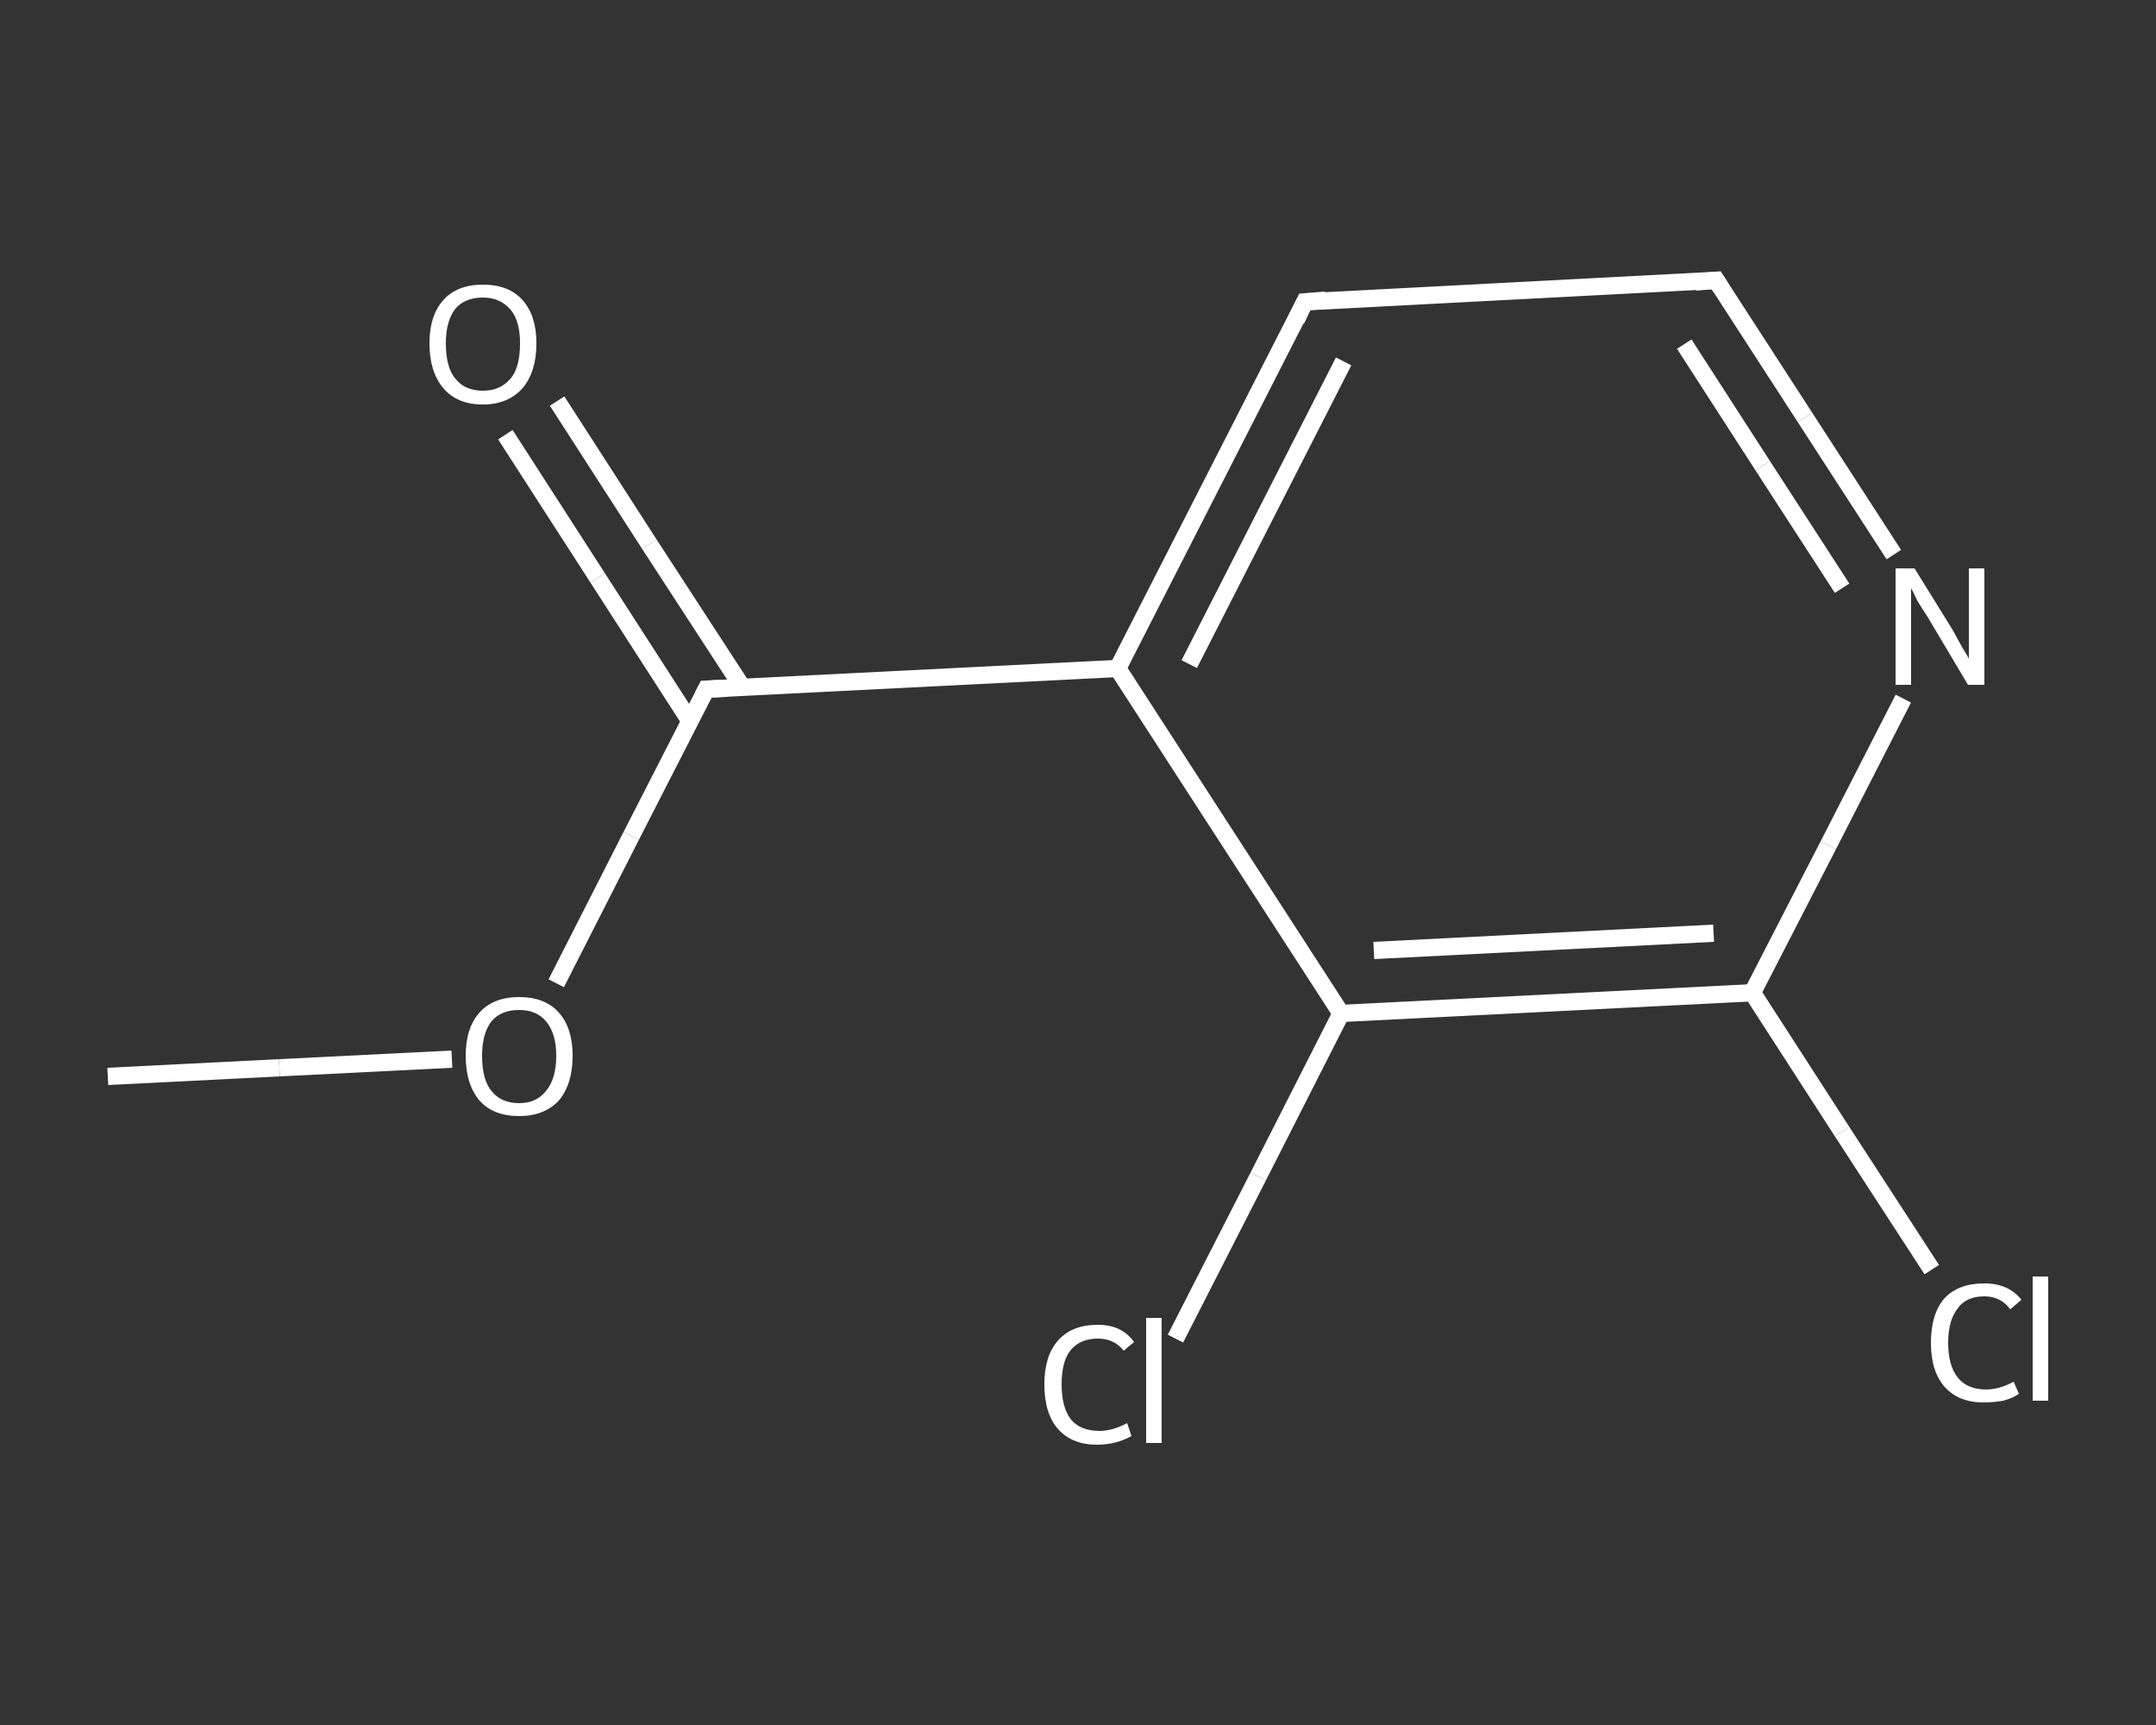 <?xml version='1.0' encoding='iso-8859-1'?>
<svg version='1.1' baseProfile='full'
              xmlns='http://www.w3.org/2000/svg'
                      xmlns:rdkit='http://www.rdkit.org/xml'
                      xmlns:xlink='http://www.w3.org/1999/xlink'
                  xml:space='preserve'
width='250px' height='200px' viewBox='0 0 250 200'>
<rect x="0" y="0" width="250" height="200" fill="#333333" stroke="none"/>
<!-- END OF HEADER -->
<rect style='opacity:1.0;fill:transparent;stroke:none' width='250.0' height='200.0' x='0.0' y='0.0'> </rect>
<path class='bond-0 atom-0 atom-1' d='M 12.5,124.8 L 32.4,123.8' style='fill:none;fill-rule:evenodd;stroke:#FFFFFF;stroke-width:2.0px;stroke-linecap:butt;stroke-linejoin:miter;stroke-opacity:1' />
<path class='bond-0 atom-0 atom-1' d='M 32.4,123.8 L 52.4,122.8' style='fill:none;fill-rule:evenodd;stroke:#FFFFFF;stroke-width:2.0px;stroke-linecap:butt;stroke-linejoin:miter;stroke-opacity:1' />
<path class='bond-1 atom-1 atom-2' d='M 64.5,114.0 L 73.2,96.9' style='fill:none;fill-rule:evenodd;stroke:#FFFFFF;stroke-width:2.0px;stroke-linecap:butt;stroke-linejoin:miter;stroke-opacity:1' />
<path class='bond-1 atom-1 atom-2' d='M 73.2,96.9 L 81.9,79.9' style='fill:none;fill-rule:evenodd;stroke:#FFFFFF;stroke-width:2.0px;stroke-linecap:butt;stroke-linejoin:miter;stroke-opacity:1' />
<path class='bond-2 atom-2 atom-3' d='M 86.1,79.7 L 75.3,63.1' style='fill:none;fill-rule:evenodd;stroke:#FFFFFF;stroke-width:2.0px;stroke-linecap:butt;stroke-linejoin:miter;stroke-opacity:1' />
<path class='bond-2 atom-2 atom-3' d='M 75.3,63.1 L 64.6,46.5' style='fill:none;fill-rule:evenodd;stroke:#FFFFFF;stroke-width:2.0px;stroke-linecap:butt;stroke-linejoin:miter;stroke-opacity:1' />
<path class='bond-2 atom-2 atom-3' d='M 80.0,83.6 L 69.3,67.0' style='fill:none;fill-rule:evenodd;stroke:#FFFFFF;stroke-width:2.0px;stroke-linecap:butt;stroke-linejoin:miter;stroke-opacity:1' />
<path class='bond-2 atom-2 atom-3' d='M 69.3,67.0 L 58.6,50.4' style='fill:none;fill-rule:evenodd;stroke:#FFFFFF;stroke-width:2.0px;stroke-linecap:butt;stroke-linejoin:miter;stroke-opacity:1' />
<path class='bond-3 atom-2 atom-4' d='M 81.9,79.9 L 129.6,77.5' style='fill:none;fill-rule:evenodd;stroke:#FFFFFF;stroke-width:2.0px;stroke-linecap:butt;stroke-linejoin:miter;stroke-opacity:1' />
<path class='bond-4 atom-4 atom-5' d='M 129.6,77.5 L 151.3,35.0' style='fill:none;fill-rule:evenodd;stroke:#FFFFFF;stroke-width:2.0px;stroke-linecap:butt;stroke-linejoin:miter;stroke-opacity:1' />
<path class='bond-4 atom-4 atom-5' d='M 137.9,77.0 L 155.8,41.9' style='fill:none;fill-rule:evenodd;stroke:#FFFFFF;stroke-width:2.0px;stroke-linecap:butt;stroke-linejoin:miter;stroke-opacity:1' />
<path class='bond-5 atom-5 atom-6' d='M 151.3,35.0 L 199.0,32.5' style='fill:none;fill-rule:evenodd;stroke:#FFFFFF;stroke-width:2.0px;stroke-linecap:butt;stroke-linejoin:miter;stroke-opacity:1' />
<path class='bond-6 atom-6 atom-7' d='M 199.0,32.5 L 209.3,48.4' style='fill:none;fill-rule:evenodd;stroke:#FFFFFF;stroke-width:2.0px;stroke-linecap:butt;stroke-linejoin:miter;stroke-opacity:1' />
<path class='bond-6 atom-6 atom-7' d='M 209.3,48.4 L 219.6,64.3' style='fill:none;fill-rule:evenodd;stroke:#FFFFFF;stroke-width:2.0px;stroke-linecap:butt;stroke-linejoin:miter;stroke-opacity:1' />
<path class='bond-6 atom-6 atom-7' d='M 195.3,39.9 L 204.4,54.0' style='fill:none;fill-rule:evenodd;stroke:#FFFFFF;stroke-width:2.0px;stroke-linecap:butt;stroke-linejoin:miter;stroke-opacity:1' />
<path class='bond-6 atom-6 atom-7' d='M 204.4,54.0 L 213.6,68.2' style='fill:none;fill-rule:evenodd;stroke:#FFFFFF;stroke-width:2.0px;stroke-linecap:butt;stroke-linejoin:miter;stroke-opacity:1' />
<path class='bond-7 atom-7 atom-8' d='M 220.7,81.0 L 212.0,98.0' style='fill:none;fill-rule:evenodd;stroke:#FFFFFF;stroke-width:2.0px;stroke-linecap:butt;stroke-linejoin:miter;stroke-opacity:1' />
<path class='bond-7 atom-7 atom-8' d='M 212.0,98.0 L 203.2,115.1' style='fill:none;fill-rule:evenodd;stroke:#FFFFFF;stroke-width:2.0px;stroke-linecap:butt;stroke-linejoin:miter;stroke-opacity:1' />
<path class='bond-8 atom-8 atom-9' d='M 203.2,115.1 L 213.6,131.2' style='fill:none;fill-rule:evenodd;stroke:#FFFFFF;stroke-width:2.0px;stroke-linecap:butt;stroke-linejoin:miter;stroke-opacity:1' />
<path class='bond-8 atom-8 atom-9' d='M 213.6,131.2 L 224.0,147.2' style='fill:none;fill-rule:evenodd;stroke:#FFFFFF;stroke-width:2.0px;stroke-linecap:butt;stroke-linejoin:miter;stroke-opacity:1' />
<path class='bond-9 atom-8 atom-10' d='M 203.2,115.1 L 155.5,117.5' style='fill:none;fill-rule:evenodd;stroke:#FFFFFF;stroke-width:2.0px;stroke-linecap:butt;stroke-linejoin:miter;stroke-opacity:1' />
<path class='bond-9 atom-8 atom-10' d='M 198.7,108.2 L 159.3,110.2' style='fill:none;fill-rule:evenodd;stroke:#FFFFFF;stroke-width:2.0px;stroke-linecap:butt;stroke-linejoin:miter;stroke-opacity:1' />
<path class='bond-10 atom-10 atom-11' d='M 155.5,117.5 L 145.9,136.4' style='fill:none;fill-rule:evenodd;stroke:#FFFFFF;stroke-width:2.0px;stroke-linecap:butt;stroke-linejoin:miter;stroke-opacity:1' />
<path class='bond-10 atom-10 atom-11' d='M 145.9,136.4 L 136.3,155.2' style='fill:none;fill-rule:evenodd;stroke:#FFFFFF;stroke-width:2.0px;stroke-linecap:butt;stroke-linejoin:miter;stroke-opacity:1' />
<path class='bond-11 atom-10 atom-4' d='M 155.5,117.5 L 129.6,77.5' style='fill:none;fill-rule:evenodd;stroke:#FFFFFF;stroke-width:2.0px;stroke-linecap:butt;stroke-linejoin:miter;stroke-opacity:1' />
<path d='M 81.5,80.7 L 81.9,79.9 L 84.3,79.8' style='fill:none;stroke:#FFFFFF;stroke-width:2.0px;stroke-linecap:butt;stroke-linejoin:miter;stroke-opacity:1;' />
<path d='M 150.3,37.1 L 151.3,35.0 L 153.7,34.8' style='fill:none;stroke:#FFFFFF;stroke-width:2.0px;stroke-linecap:butt;stroke-linejoin:miter;stroke-opacity:1;' />
<path d='M 196.6,32.7 L 199.0,32.5 L 199.5,33.3' style='fill:none;stroke:#FFFFFF;stroke-width:2.0px;stroke-linecap:butt;stroke-linejoin:miter;stroke-opacity:1;' />
<path class='atom-1' d='M 54.0 122.4
Q 54.0 119.2, 55.6 117.4
Q 57.2 115.6, 60.2 115.6
Q 63.2 115.6, 64.8 117.4
Q 66.4 119.2, 66.4 122.4
Q 66.4 125.7, 64.8 127.6
Q 63.1 129.4, 60.2 129.4
Q 57.2 129.4, 55.6 127.6
Q 54.0 125.7, 54.0 122.4
M 60.2 127.9
Q 62.2 127.9, 63.3 126.5
Q 64.5 125.1, 64.5 122.4
Q 64.5 119.8, 63.3 118.4
Q 62.2 117.1, 60.2 117.1
Q 58.1 117.1, 57.0 118.4
Q 55.9 119.8, 55.9 122.4
Q 55.9 125.2, 57.0 126.5
Q 58.1 127.9, 60.2 127.9
' fill='#FFFFFF'/>
<path class='atom-3' d='M 49.8 39.8
Q 49.8 36.6, 51.4 34.8
Q 53.0 33.0, 56.0 33.0
Q 59.0 33.0, 60.6 34.8
Q 62.2 36.6, 62.2 39.8
Q 62.2 43.1, 60.6 45.0
Q 58.9 46.9, 56.0 46.9
Q 53.0 46.9, 51.4 45.0
Q 49.8 43.1, 49.8 39.8
M 56.0 45.3
Q 58.0 45.3, 59.2 43.9
Q 60.3 42.6, 60.3 39.8
Q 60.3 37.2, 59.2 35.9
Q 58.0 34.5, 56.0 34.5
Q 53.9 34.5, 52.8 35.8
Q 51.7 37.2, 51.7 39.8
Q 51.7 42.6, 52.8 43.9
Q 53.9 45.3, 56.0 45.3
' fill='#FFFFFF'/>
<path class='atom-7' d='M 222.0 65.9
L 226.4 73.0
Q 226.8 73.7, 227.5 75.0
Q 228.3 76.3, 228.3 76.4
L 228.3 65.9
L 230.1 65.9
L 230.1 79.4
L 228.2 79.4
L 223.5 71.5
Q 222.9 70.6, 222.3 69.6
Q 221.8 68.5, 221.6 68.2
L 221.6 79.4
L 219.8 79.4
L 219.8 65.9
L 222.0 65.9
' fill='#FFFFFF'/>
<path class='atom-9' d='M 223.9 155.7
Q 223.9 152.3, 225.5 150.5
Q 227.1 148.8, 230.1 148.8
Q 232.9 148.8, 234.4 150.7
L 233.1 151.8
Q 232.0 150.3, 230.1 150.3
Q 228.0 150.3, 227.0 151.7
Q 225.9 153.1, 225.9 155.7
Q 225.9 158.3, 227.0 159.7
Q 228.1 161.1, 230.3 161.1
Q 231.8 161.1, 233.5 160.2
L 234.1 161.6
Q 233.4 162.1, 232.3 162.4
Q 231.2 162.6, 230.0 162.6
Q 227.1 162.6, 225.5 160.8
Q 223.9 159.0, 223.9 155.7
' fill='#FFFFFF'/>
<path class='atom-9' d='M 235.7 148.0
L 237.5 148.0
L 237.5 162.4
L 235.7 162.4
L 235.7 148.0
' fill='#FFFFFF'/>
<path class='atom-11' d='M 121.1 160.5
Q 121.1 157.2, 122.7 155.4
Q 124.3 153.6, 127.3 153.6
Q 130.1 153.6, 131.5 155.6
L 130.3 156.6
Q 129.2 155.2, 127.3 155.2
Q 125.2 155.2, 124.1 156.6
Q 123.1 157.9, 123.1 160.5
Q 123.1 163.2, 124.2 164.6
Q 125.3 165.9, 127.5 165.9
Q 129.0 165.9, 130.7 165.0
L 131.2 166.5
Q 130.5 166.9, 129.5 167.2
Q 128.4 167.5, 127.2 167.5
Q 124.3 167.5, 122.7 165.7
Q 121.1 163.9, 121.1 160.5
' fill='#FFFFFF'/>
<path class='atom-11' d='M 132.9 152.8
L 134.7 152.8
L 134.7 167.3
L 132.9 167.3
L 132.9 152.8
' fill='#FFFFFF'/>
</svg>
